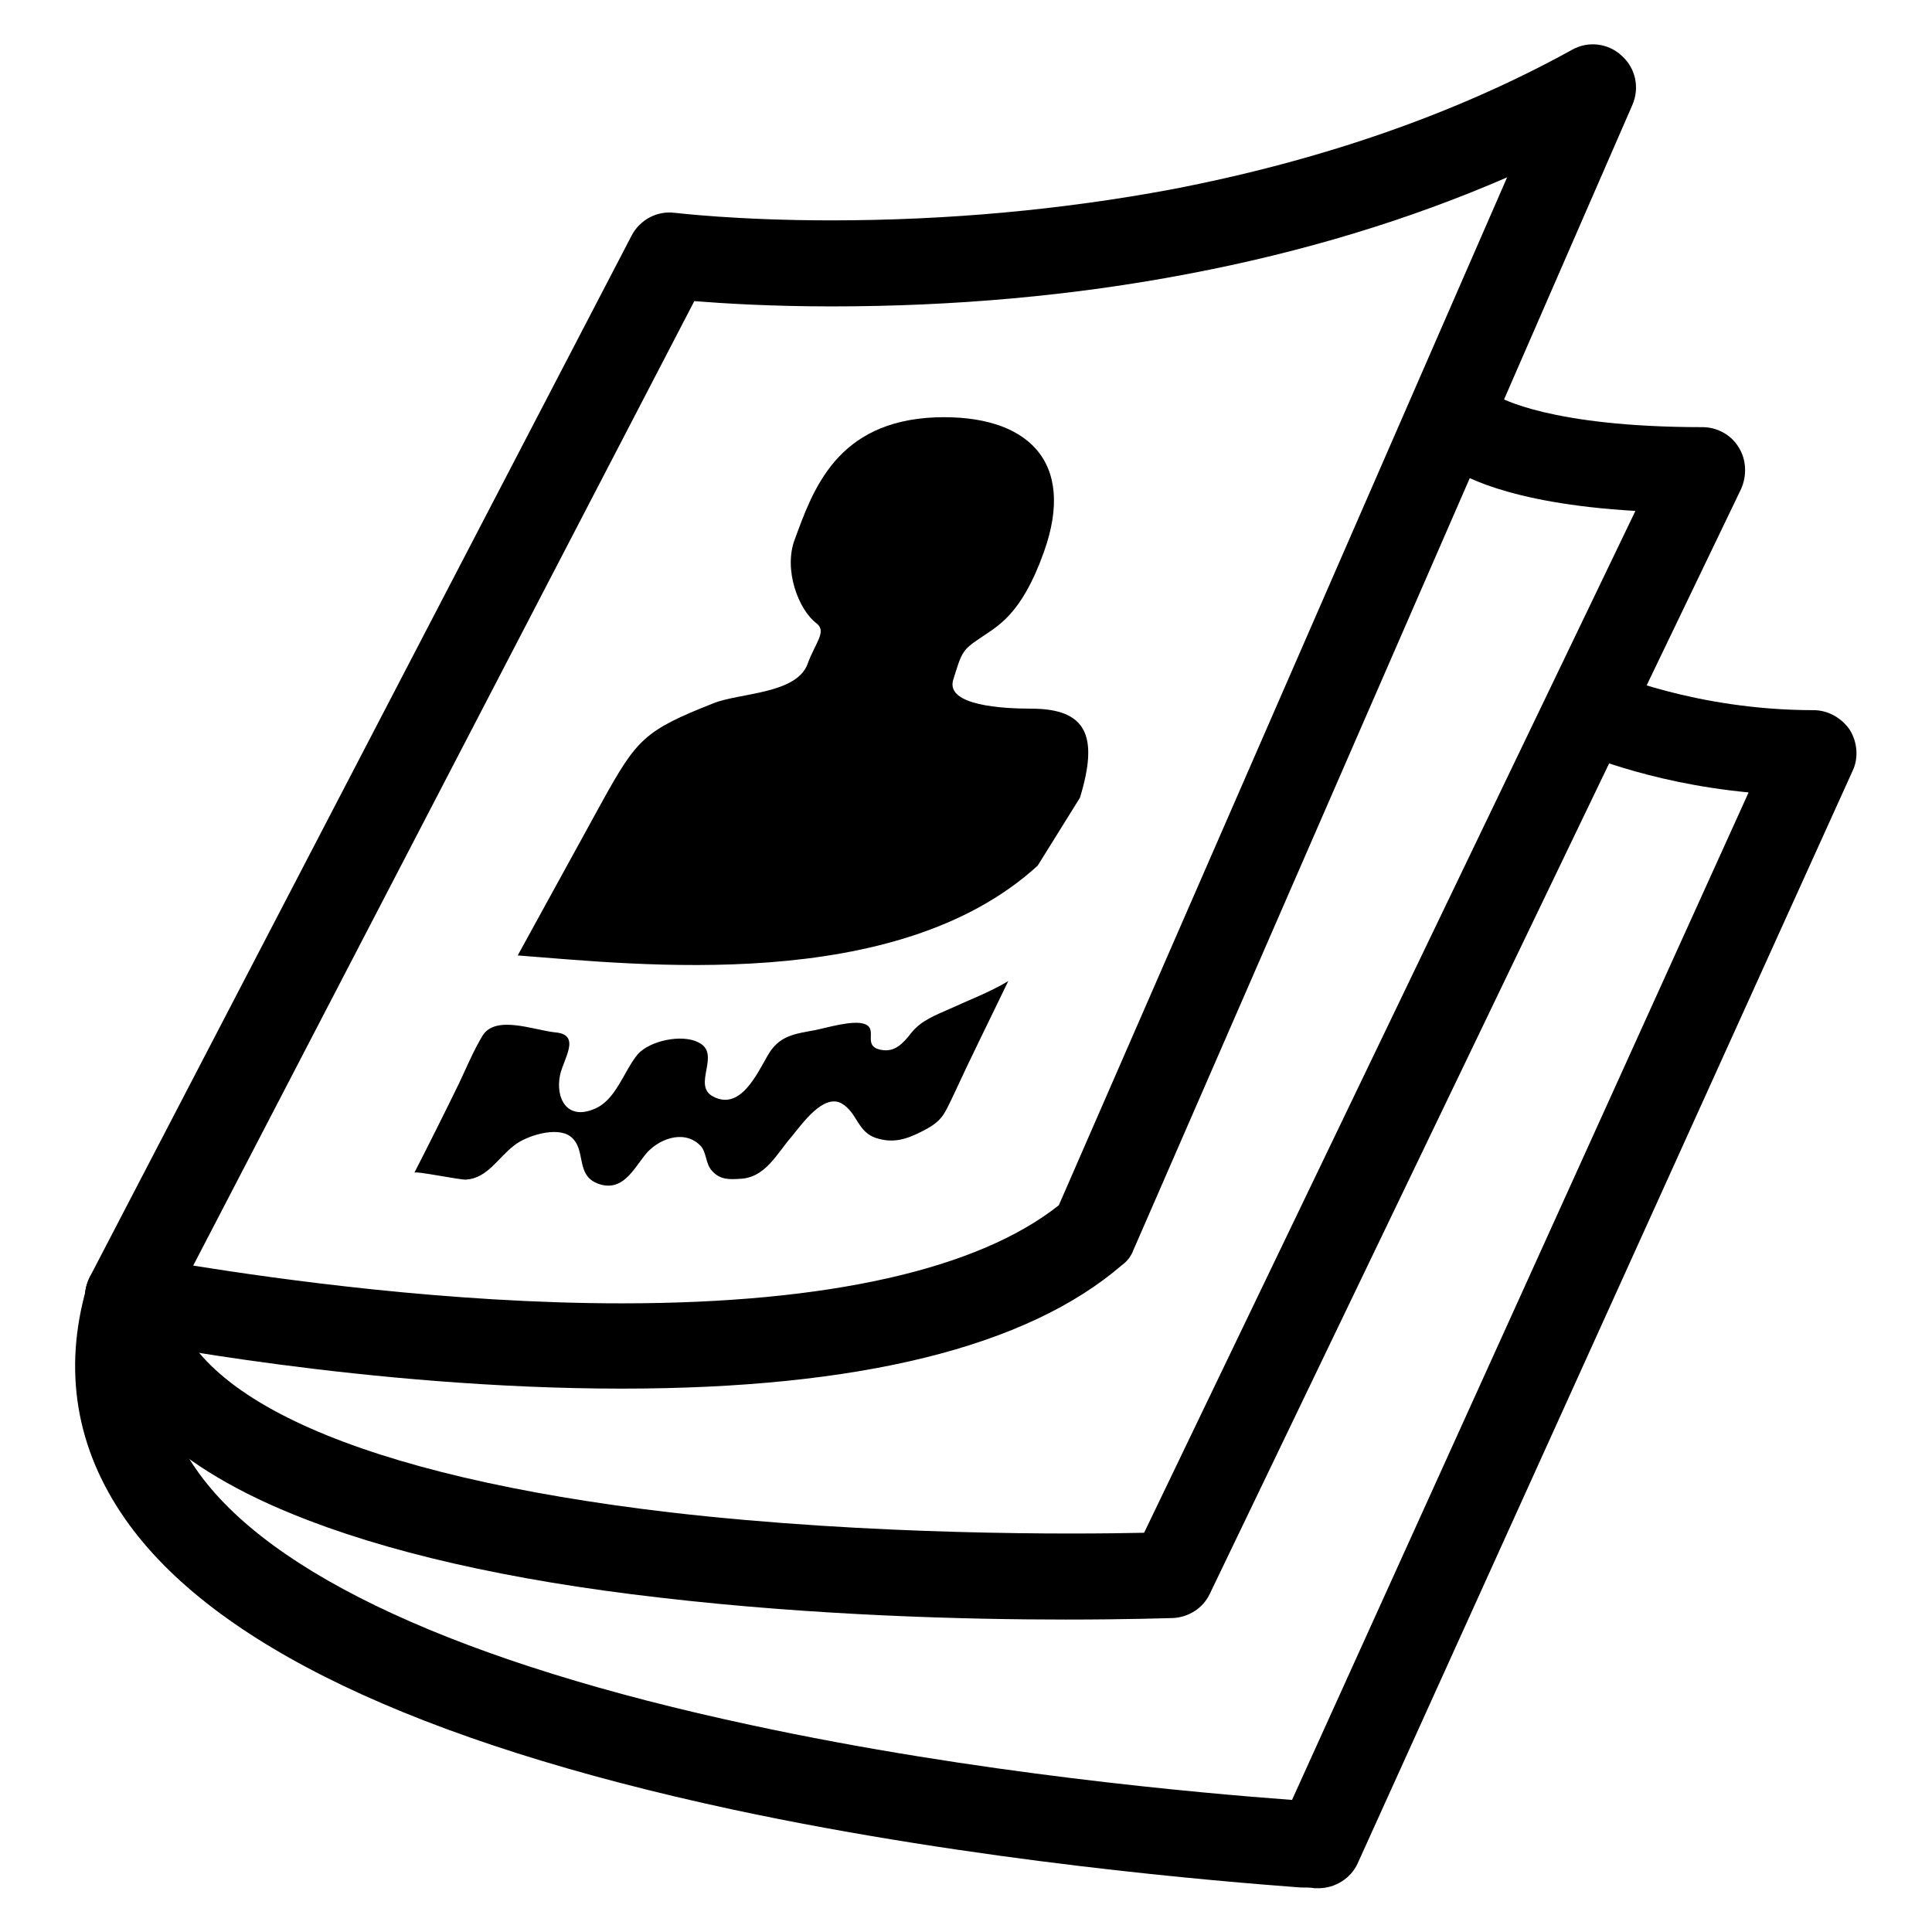 <?xml version="1.0" encoding="utf-8"?>
<!-- Svg Vector Icons : http://www.onlinewebfonts.com/icon -->
<!DOCTYPE svg PUBLIC "-//W3C//DTD SVG 1.1//EN" "http://www.w3.org/Graphics/SVG/1.1/DTD/svg11.dtd">
<svg version="1.1" xmlns="http://www.w3.org/2000/svg" xmlns:xlink="http://www.w3.org/1999/xlink" x="0px" y="0px" viewBox="0 0 256 256" enable-background="new 0 0 256 256" xml:space="preserve">
<g><g><path fill="#000000" d="M141.2,214.6c-13,0-33.1-0.5-53.7-2.9c-20.2-2.3-36.6-6.1-48.8-11.1c-16.7-6.8-25.9-16.3-27.4-28c-0.4-3.1,1.8-6,4.9-6.4c3.1-0.4,6,1.8,6.4,4.9c1.8,14.1,25.4,24.5,66.2,29.3c26.9,3.1,53.6,2.9,62.8,2.7l65.1-135.4c-17.3-1-23.5-5-24.7-5.9l6.8-9.1c0,0,0,0-0.2-0.1c0.1,0,6.6,4,27,4c1.9,0,3.8,1,4.8,2.7c1,1.6,1.1,3.7,0.3,5.5l-70.4,146.4c-0.9,1.9-2.8,3.1-4.9,3.2C155,214.4,149.6,214.6,141.2,214.6z"/><path fill="#000000" d="M174.7,250.2c-0.1,0-0.3,0-0.5,0c-0.5-0.1-1.2-0.1-1.9-0.1c-10.6-0.8-42.8-3.4-75.1-10.3c-41.9-9-69-21.9-80.6-38.5c-6.5-9.3-8.3-19.7-5.1-30.8c0.8-3,4-4.8,7-4c3,0.8,4.8,4,4,7c-2.2,7.8-1,14.8,3.5,21.2c9.7,14,35.2,25.7,73.6,33.9c29.7,6.4,59.5,9,71.6,9.9L231.7,105c-13.7-1.3-22.9-5.5-23.4-5.7c-2.9-1.3-4.1-4.7-2.8-7.5s4.7-4.1,7.5-2.8l0,0c0.1,0,11.5,5.1,27.3,5.1c0,0,0,0,0,0c1.9,0,3.7,1,4.8,2.6c1,1.6,1.2,3.7,0.4,5.4l-65.6,144.8C179,248.9,176.9,250.2,174.7,250.2z"/><path fill="#000000" d="M82.4,184c-33.5,0-65.2-6.3-66.6-6.6c-1.7-0.3-3.2-1.5-4-3.1c-0.8-1.6-0.7-3.5,0.1-5.1l71.8-138c1.1-2.1,3.4-3.3,5.7-3c0.1,0,8.2,1,20.7,1c15.5,0,30.6-1.4,45.1-4.1c19.8-3.8,37.7-10,53.1-18.5c2.1-1.2,4.8-0.9,6.6,0.8c1.8,1.6,2.4,4.2,1.4,6.5l-66.1,151.7c-0.3,0.8-0.8,1.5-1.5,2C136.1,178.5,113.8,184,82.4,184z M25.6,167.7c11.3,1.8,33.9,5,56.8,5c27.3,0,47.2-4.5,57.9-13l59.4-136.2c-12.9,5.6-27,9.9-42.3,12.8c-15.2,2.9-31,4.3-47.2,4.3c-8.1,0-14.4-0.4-18.2-0.7L25.6,167.7z"/><path fill="#000000" d="M94.5,93.2c3.4-1.4,11-1.2,12.5-5.2c1-2.8,2.6-4.3,1.2-5.4c-2.4-1.8-4.4-7.1-2.9-11.1c2.4-6.5,5.5-15.7,18.7-16.2c12-0.4,18.7,5.7,14.3,17.9c-3,8.4-6.2,9.8-8.5,11.4c-2.4,1.6-2.4,2-3.5,5.5c-1,3.4,6.6,3.8,10.3,3.8c7.4,0,9,3.6,6.5,11.8l-5.6,9c-18.7,17.1-53.1,13.1-68.9,11.9c0,0,7.3-13.3,11.2-20.4C84.4,97.9,85.4,96.8,94.5,93.2z"/><path fill="#000000" d="M133.6,130c-2.5,1.5-5.2,2.5-7.8,3.7c-1.8,0.8-3.7,1.5-5,3.1c-1.1,1.4-2.2,2.7-4.1,2.3c-2.5-0.5-0.3-2.7-2.1-3.4c-1.5-0.6-5.1,0.5-6.6,0.8c-2.7,0.5-4.8,0.7-6.3,3.4c-1.4,2.4-3.6,7.3-7.2,5.4c-2.9-1.5,1.2-5.7-2-7.2c-2.2-1.1-6.4-0.2-8,1.6c-1.9,2.3-2.9,6.2-5.9,7.3c-3.5,1.4-5-1.5-4.4-4.5c0.4-2.1,2.9-5.4-0.6-5.7c-2.9-0.3-8-2.4-9.7,0.5c-1.2,2-2.1,4.2-3.1,6.3c-1.9,3.9-3.9,7.9-5.9,11.8c0.1-0.3,6.2,1,6.9,0.9c2.8-0.2,4.2-2.9,6.3-4.5c1.6-1.3,5.7-2.6,7.5-1.2c2.2,1.7,0.5,5.2,3.8,6.3c3.1,1,4.5-1.9,6.1-3.9c1.6-2,5-3.4,7.2-1.3c1,0.9,0.7,2.5,1.7,3.5c1,1.1,2.2,1.1,3.6,1c3.4-0.1,4.9-3.3,6.9-5.6c1.4-1.7,4.2-5.7,6.6-4.4c2.1,1.2,2.1,3.8,4.6,4.6c2.2,0.7,3.9,0.2,5.9-0.8c2.8-1.4,3-2.1,4.3-4.8C128.6,140.2,131.1,135.2,133.6,130z"/></g></g>
</svg>